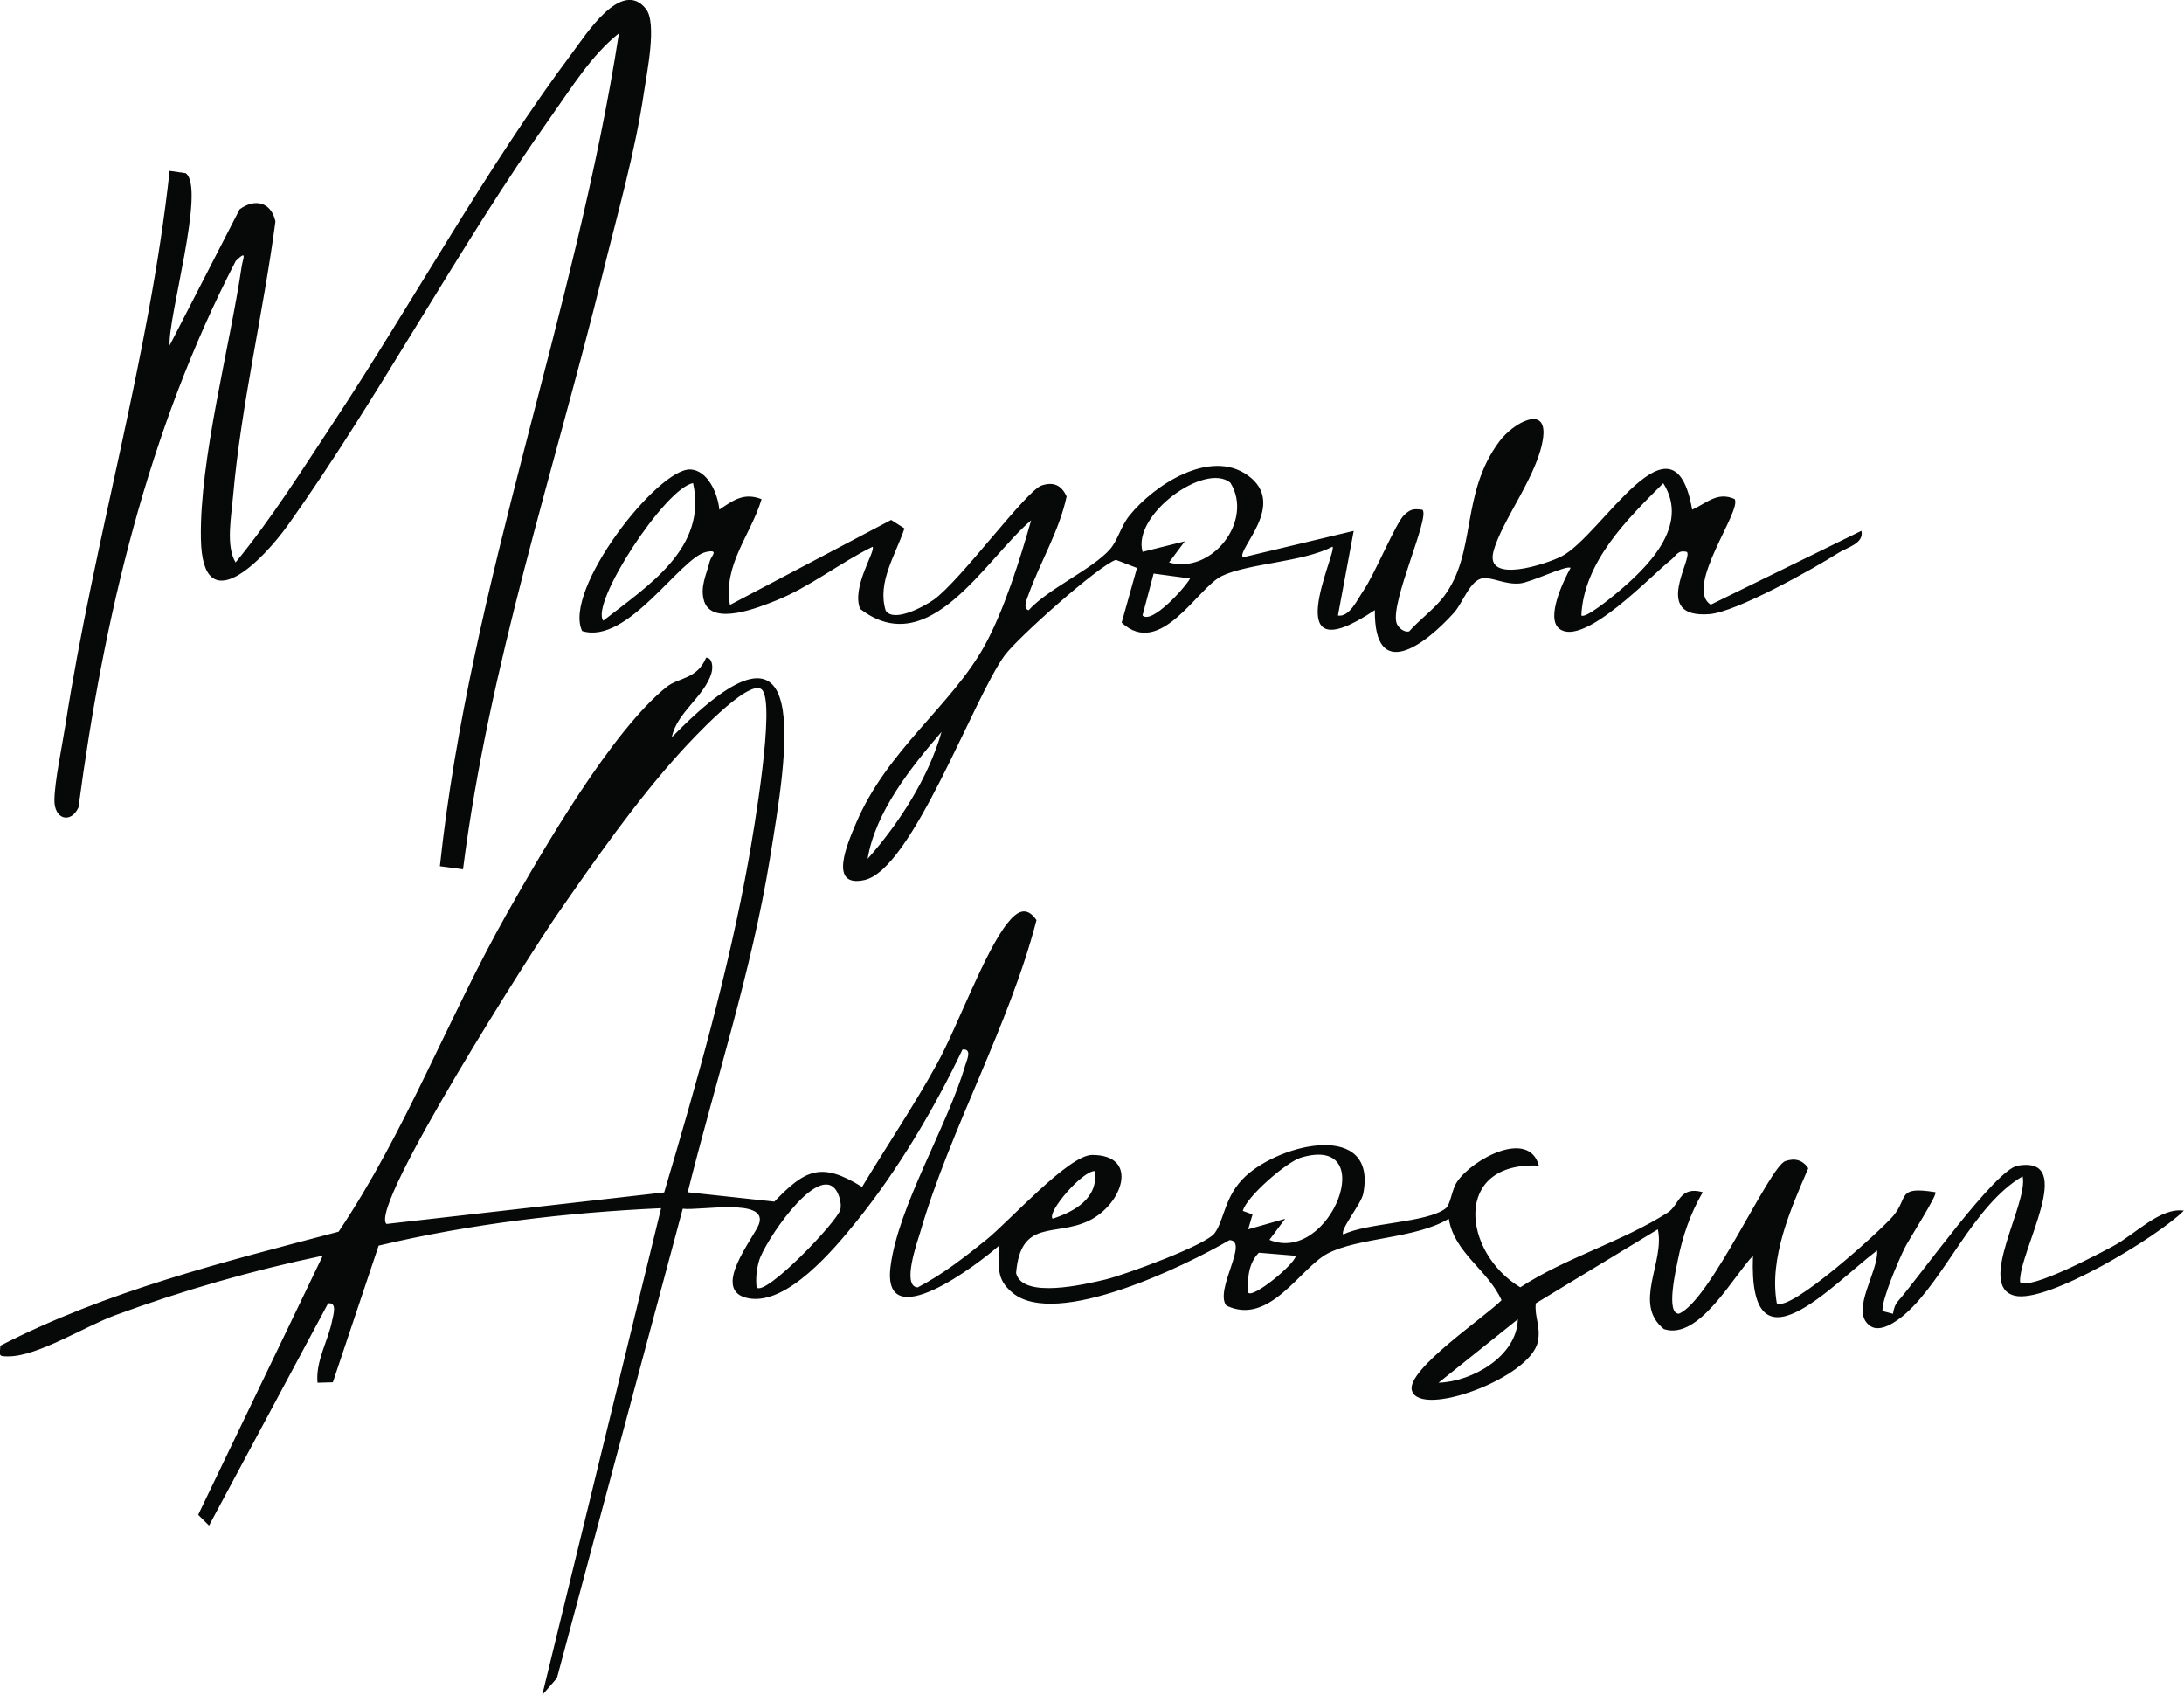 <svg xmlns="http://www.w3.org/2000/svg" id="Layer_2" data-name="Layer 2" viewBox="0 0 249.29 193.44"><defs><style>      .cls-1 {        fill: #070808;      }    </style></defs><g id="Layer_1-2" data-name="Layer 1"><g><path class="cls-1" d="M76.7,84.13c16.48-16.91,13.11,2,11.17,13.91-2.1,12.88-6.22,25.41-9.37,38.03l9.89,1.07c3.56-3.72,5.39-4.54,10.01-1.68,2.83-4.7,5.92-9.26,8.57-14.08,2.34-4.25,5.43-12.81,8.07-16.08,1.07-1.32,2.13-1.94,3.27-.29-3.11,12.02-9.85,23.85-13.26,35.58-.31,1.06-2.18,6.24-.3,6.34,2.84-1.48,5.35-3.44,7.83-5.44,2.64-2.12,9.39-9.68,12.08-9.68,5.43,0,3.49,5.64-.37,7.51s-7.79-.29-8.31,5.98c.73,2.99,7.9,1.27,10.19.73,2.14-.51,11.49-3.91,12.49-5.31,1.12-1.56,1.09-4.22,3.5-6.47,4.12-3.84,15.05-6.3,13.45,1.96-.24,1.23-2.72,4.16-2.28,4.68,2.68-1.34,9.53-1.32,11.67-2.97.6-.46.66-2.07,1.32-3.05,1.75-2.6,8.19-6.06,9.33-1.84-9.89-.48-8.72,9.93-2.12,13.89,5.2-3.4,11.65-5.21,16.83-8.53,1.34-.86,1.31-3.08,4-2.33-1.41,2.42-2.29,4.97-2.84,7.72-.2,1.02-1.42,6.19.12,6.15,3.62-1.51,10.32-16.8,12.15-17.42,1.09-.37,1.97-.13,2.61.82-2.04,4.71-4.49,10.27-3.59,15.41,1.5,1.07,11.83-8.26,13.28-9.96,1.78-2.09.35-3.44,4.82-2.72.3.26-3.09,5.5-3.53,6.42-.71,1.48-2.59,5.78-2.51,7.15l1.2.31c.07-.54.24-1.07.61-1.48,2.45-2.8,11.08-14.98,13.61-15.42,6.89-1.21.14,9.75.28,13.28,1.11.99,9.14-3.3,10.66-4.12,2.53-1.36,5.33-4.42,8.04-4.03-2.98,2.98-15.63,10.66-19.33,9.7-4.36-1.12,1.6-10.51.93-13.62-5.59,3.27-8.84,11.67-13.33,15.65-1.02.91-3.05,2.37-4.21,1.32-2.12-1.71,1.12-6.13.93-8.51-5.32,4.04-14.72,14.58-14.17.61-2.29,2.39-6.17,9.68-10.16,8.37-3.61-2.88.14-7.64-.7-11.39l-13.93,8.45c-.17,1.57.6,2.65.23,4.39-.85,4.12-13.42,8.75-14.37,5.56-.7-2.35,8.49-8.5,10.23-10.31-1.55-3.45-5.4-5.4-6.02-9.3-3.74,2.29-10.33,2.13-13.83,3.97-3.17,1.67-6.63,8.32-11.57,5.94-1.36-1.82,2.64-7.38.37-7.47-5.08,2.96-19.76,10.12-24.75,6.03-1.98-1.62-1.56-3.05-1.51-5.44-2.37,2.13-13.48,10.58-12.43,2.41.89-6.91,6.47-15.95,8.52-22.93.18-.6.84-1.94-.31-1.82-3.16,6.66-7.45,13.88-12.09,19.61-2.56,3.16-7.92,9.63-12.35,8.78s.66-6.93,1.21-8.47c1.09-3.05-6.83-1.49-8.7-1.75l-14.36,53.57-1.68,1.93,13.57-55.56c-10.83.5-21.69,1.77-32.24,4.27l-5.23,15.6-1.75.05c-.23-2.49,1.23-4.82,1.67-7.09.12-.63.62-2.11-.46-1.97l-13.59,25.36-1.24-1.23,14.22-29.57c-8.03,1.68-15.98,3.96-23.68,6.79-3.49,1.28-8.87,4.71-12.21,4.7-1.19,0-.97-.06-.91-1.22,12.18-6.26,25.44-9.53,38.61-13.01,7.67-11.42,12.47-24.37,19.22-36.33,4.09-7.24,11.98-20.86,18.23-25.85,1.37-1.09,3.45-.84,4.5-3.33.63-.02.85.93.6,1.78-.81,2.67-3.95,4.48-4.51,7.27ZM86.95,78.69c-1.51-1.32-8.17,5.92-9.36,7.24-5.07,5.6-9.75,12.32-14.06,18.54-2.41,3.47-21.5,33.25-19.42,35.22l31.7-3.6c3.68-12.39,7.37-25.31,9.65-38.05.52-2.91,3.12-17.92,1.49-19.34ZM144.89,141.5c6.98,2.89,12.75-12.14,3.59-9.38-1.62.49-6.23,4.48-6.62,6.08l1.11.4-.5,1.7,4.22-1.2-1.8,2.41ZM120.15,139.09c2.52-.82,5.24-2.35,4.82-5.44-1.43-.04-5.51,4.71-4.82,5.44ZM95.25,135.61c-2.27-2.44-8.05,6.27-8.61,8.29-.29,1.02-.39,1.98-.28,3.03.96,1.1,9.2-7.48,9.56-8.88.18-.72-.17-1.91-.66-2.44ZM147.91,143.32l-4.22-.35c-1.2,1.23-1.32,2.93-1.2,4.57.55.63,5.23-3.18,5.43-4.22ZM173.25,150.57l-9.05,7.24c3.82-.12,8.94-3.01,9.05-7.24Z"></path><path class="cls-1" d="M193.17,58.16c1.71-.79,2.87-2.07,4.82-1.21.92,1.25-5.81,10.1-2.72,12.06l17.2-8.43c.32,1.45-1.62,1.88-2.61,2.51-2.93,1.86-11.66,6.76-14.74,7-6.66.52-1.86-6.33-2.57-7.1-1.04-.27-1.21.43-1.81.9-2.17,1.68-9.87,9.94-12.71,7.9-1.65-1.19.42-5.49,1.24-6.98-.45-.35-4.56,1.68-5.81,1.78-1.68.14-3.02-.7-4.16-.6-1.47.12-2.32,2.81-3.33,3.93-3.35,3.73-9.12,8.02-9.04-.29-11.41,7.65-4.26-6.68-4.83-7.24-3.42,1.78-9.6,1.89-12.64,3.35-2.76,1.32-6.99,9.44-11.43,5.32l1.75-6.24-2.41-.93c-2.04.71-11.2,8.89-12.68,10.89-3.55,4.8-10.56,24.47-16.03,25.66-4.16.91-1.92-4.19-.97-6.44,3.56-8.43,10.89-13.42,14.7-20.32,2.23-4.04,4.04-9.86,5.31-14.3-5.28,4.49-11.63,16.2-19.52,10.11-1.02-2.49,1.81-6.61,1.42-7.09-3.74,1.84-7.17,4.6-11.05,6.15-1.85.73-7.21,2.95-8.17.09-.52-1.67.27-3.08.64-4.6.14-.56,1.14-1.39-.44-1.04-2.96.67-8.95,10.63-14.13,9.02-2.25-4.66,8.62-18.59,12.34-18.44,2.03.08,3.16,2.82,3.32,4.59,1.6-1.1,2.83-1.99,4.82-1.2-1.22,4.08-4.42,7.49-3.61,12.07l18.4-9.7,1.52.97c-.99,2.98-3.15,6.16-2.14,9.38.92,1.4,4.33-.44,5.46-1.23,3.04-2.14,10.58-12.49,12.35-13.06,1.34-.43,2.24-.05,2.84,1.26-.83,3.91-3.04,7.53-4.34,11.17-.18.51-.71,1.6,0,1.82,2.24-2.48,7.31-4.69,9.31-6.99.88-1.01,1.22-2.61,2.21-3.83,2.8-3.47,9.19-7.68,13.51-4.57,4.57,3.29-1.31,8.45-.58,9.35l12.66-3.02-1.8,9.66c1.32.23,2.25-1.89,2.9-2.83,1.29-1.87,3.72-7.77,4.65-8.63.76-.71,1.07-.74,2.1-.61.87.86-3.66,10.48-2.97,12.9.14.5.84,1.14,1.45.98,1.18-1.34,2.86-2.54,3.92-3.94,3.86-5.06,1.86-11.71,6.39-17.76,1.57-2.1,5.41-4.2,4.99-.5-.49,4.25-4.78,9.56-5.69,13.12-.94,3.73,6.1,1.38,7.79.51,4.6-2.36,12.78-17.44,14.9-5.33ZM133.43,64.19c4.9,1.4,9.71-4.78,7-9.11-2.93-2.36-11.23,3.7-10.01,7.9l4.82-1.2-1.8,2.41ZM68.86,70.84c5.08-3.99,11.9-8.25,10.25-15.7-3.18.54-11.77,13.73-10.25,15.7ZM180.5,70.23c.39.45,3.37-1.99,3.9-2.43,3.59-2.98,8.55-7.76,5.45-12.65-4.1,4.08-9.05,8.96-9.35,15.08ZM135.84,66.02l-4.16-.56-1.27,4.78c1.05,1.06,4.87-3.18,5.43-4.22ZM99.03,98.02c3.57-4.01,6.97-9.29,8.44-14.49-3.5,4.06-7.54,9.11-8.44,14.49Z"></path><path class="cls-1" d="M70.65,3.8c-3.16,2.52-5.39,6.18-7.73,9.47-10.64,15-19.57,31.92-30.04,46.64-2.73,3.83-9.78,11.29-9.95,1.56-.16-9,3.29-21.81,4.65-31.03.14-.96.71-1.99-.67-.66-10.03,19.34-15.09,40.82-17.95,62.37-.87,1.89-2.8,1.39-2.75-.89.04-2.16.88-6.09,1.25-8.47,3.29-21.23,9.57-41.93,11.9-63.29l1.84.27c2.3,1.68-2.05,16.43-1.84,19.66l7.99-15.54c1.73-1.27,3.6-.85,4.09,1.38-1.38,10.45-3.91,20.87-4.84,31.38-.2,2.34-.84,5.67.29,7.54,4.13-5.03,7.6-10.57,11.18-15.99,8.99-13.6,17.58-29.28,27.26-42.18,1.51-2.01,5.62-8.53,8.4-5,1.29,1.64.1,7.27-.23,9.54-1,6.81-3.05,13.95-4.7,20.66-5.57,22.59-13,44.78-15.95,67.99l-2.64-.35c3.47-32.4,15.47-63,20.44-95.07Z"></path></g></g></svg>